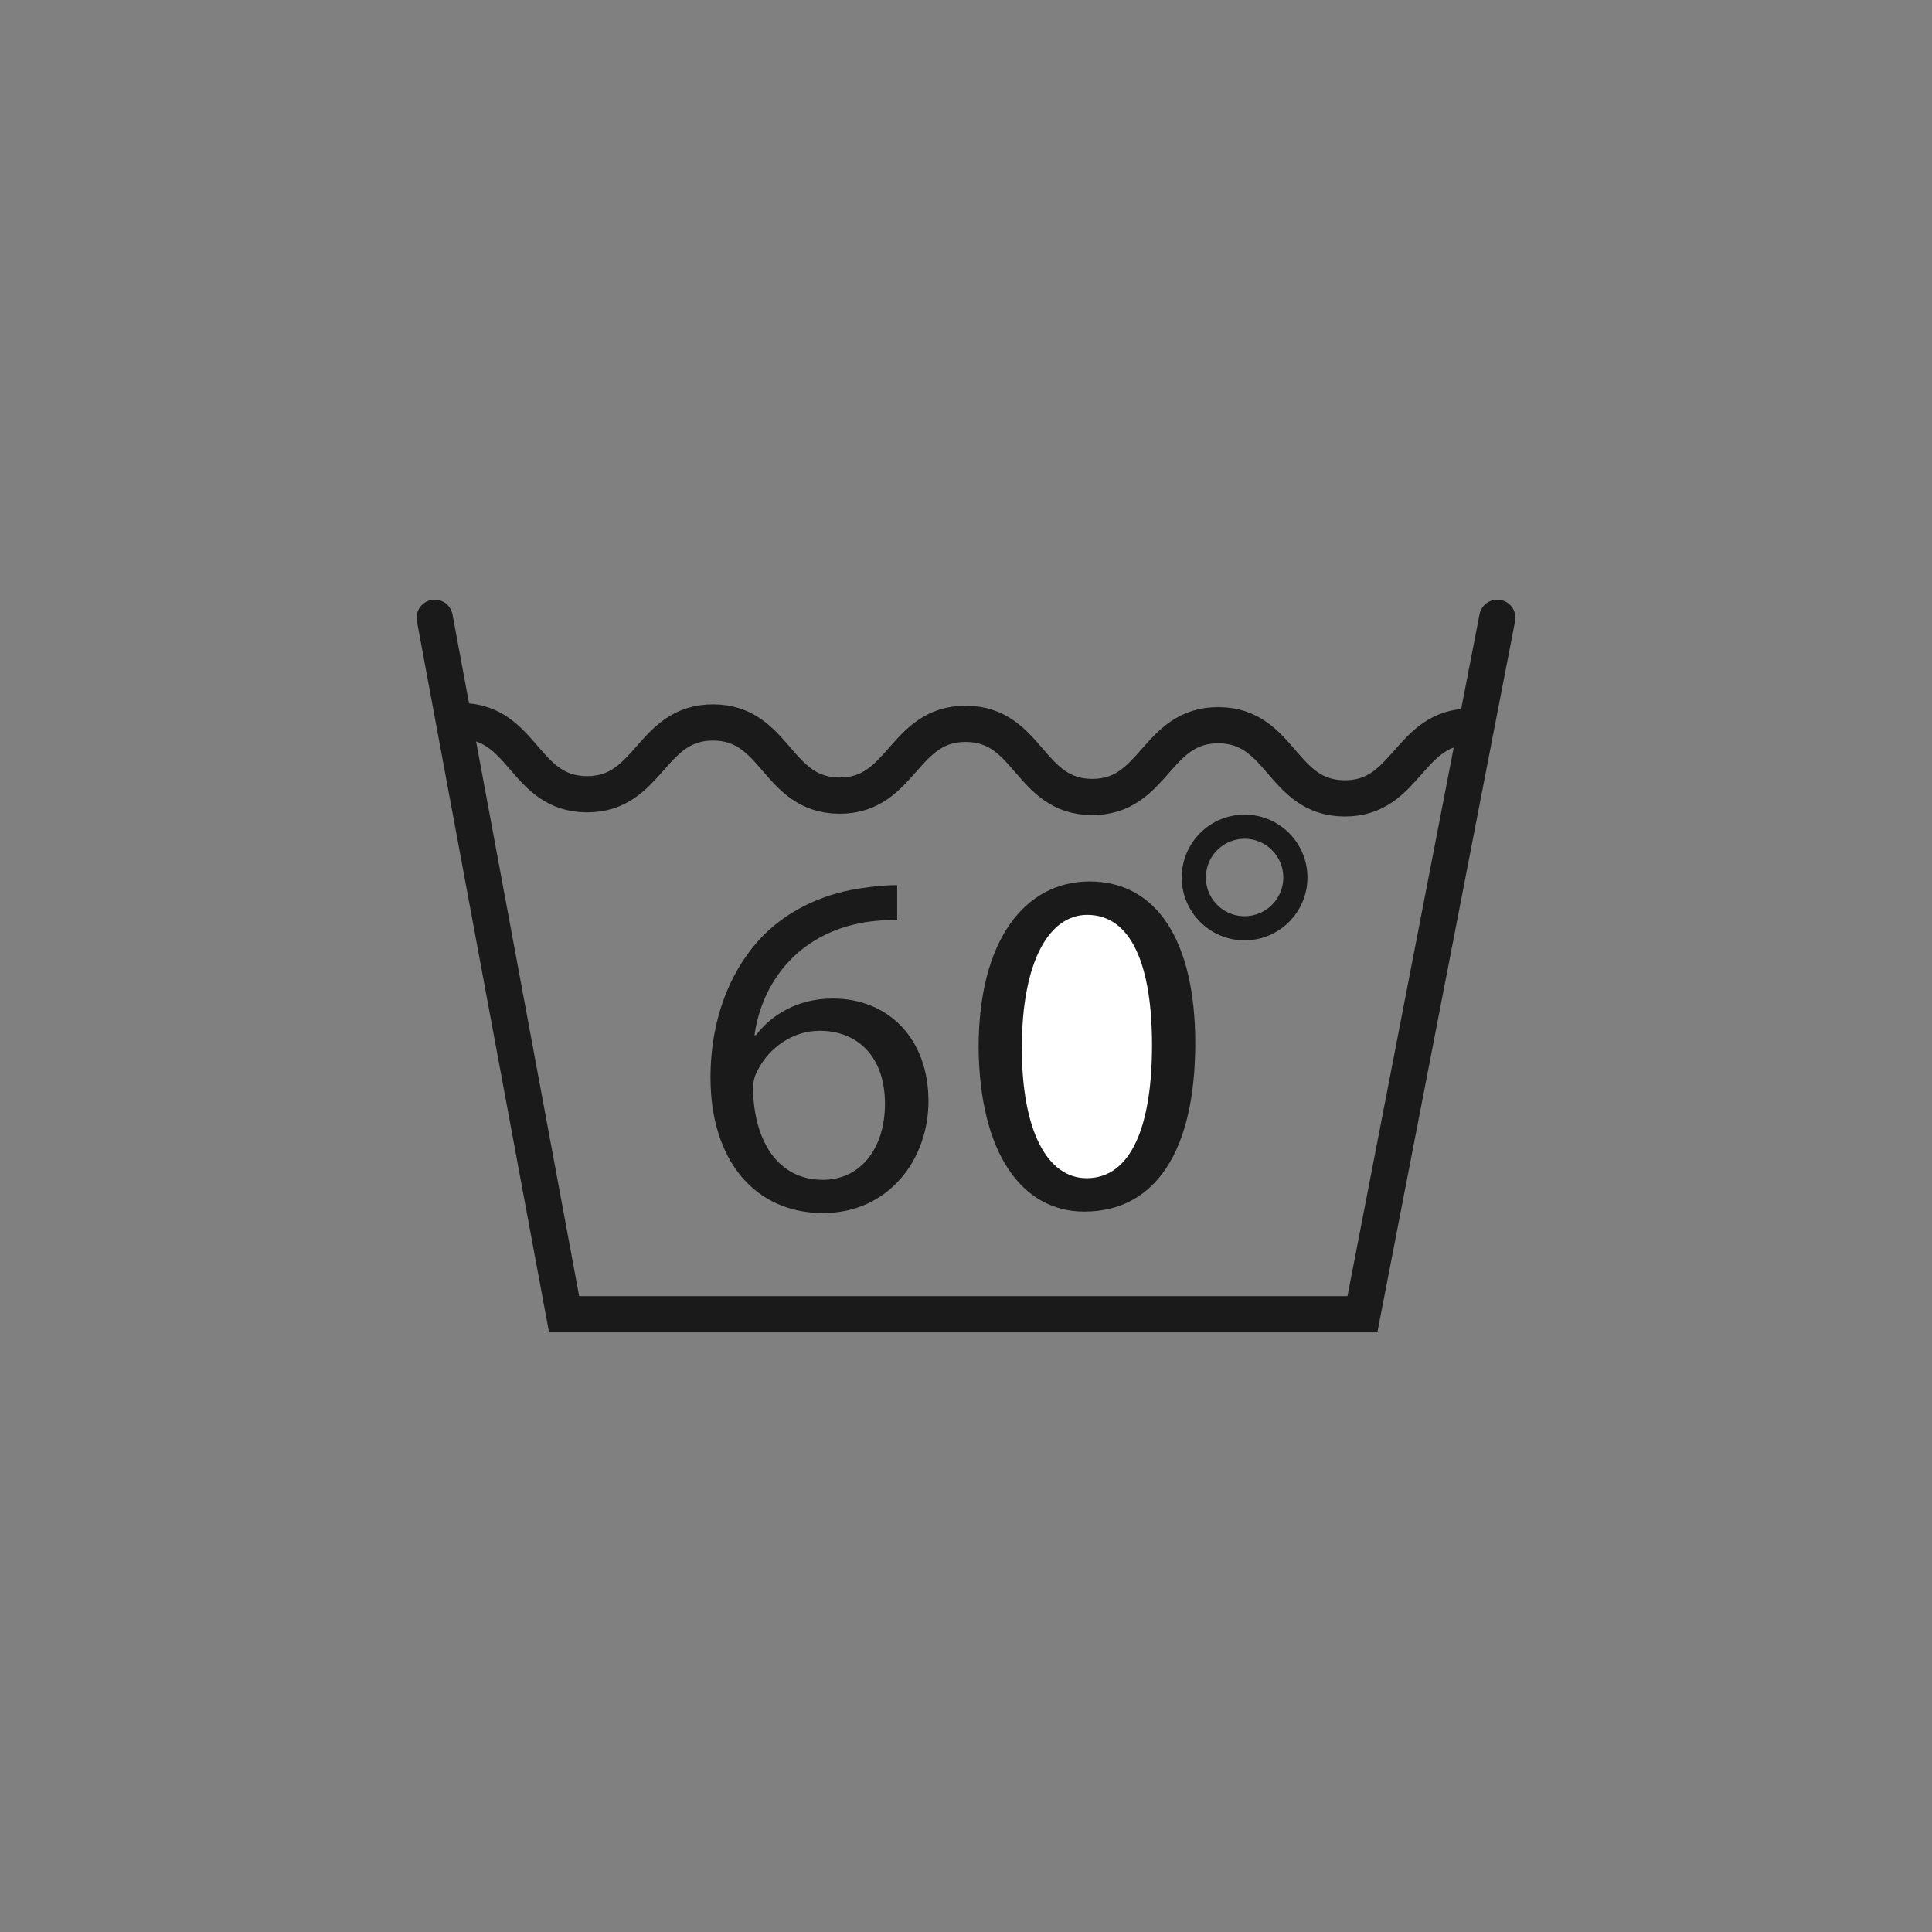 <?xml version="1.0" encoding="utf-8"?>
<!-- Generator: Adobe Illustrator 16.0.0, SVG Export Plug-In . SVG Version: 6.00 Build 0)  -->
<!DOCTYPE svg PUBLIC "-//W3C//DTD SVG 1.1//EN" "http://www.w3.org/Graphics/SVG/1.1/DTD/svg11.dtd">
<svg version="1.1" id="Ebene_1" xmlns="http://www.w3.org/2000/svg" xmlns:xlink="http://www.w3.org/1999/xlink" x="0px" y="0px"
	 width="4000px" height="4000px" viewBox="0 0 4000 4000" enable-background="new 0 0 4000 4000" xml:space="preserve">
<rect x="0" y="0" width="4000" height="4000" fill="#808080" stroke="none"/>
<g id="Ñëîé_1">
	<path fill="#FFFFFF" d="M2115.604,2169.775c0,171.893,52.896,269.534,134.262,269.534c91.542,0,135.271-106.798,135.271-275.634
		c0-162.735-41.699-269.533-134.252-269.533C2172.563,1894.143,2115.604,1989.752,2115.604,2169.775z"/>
	<g>
		<path fill="#1A1A1A" d="M1857.521,1905.434c-18.207-1.015-41.481,0-66.776,4.046c-139.626,23.27-213.491,125.465-228.671,233.729
			h3.036c31.366-41.485,86.009-75.885,158.857-75.885c116.362,0,198.319,83.979,198.319,212.48
			c0,120.402-81.958,231.701-218.557,231.701c-140.643,0-232.715-109.272-232.715-280.271c0-129.512,46.54-231.703,111.295-296.458
			c54.642-53.626,127.491-87.015,210.465-97.134c26.301-4.046,48.56-5.063,64.746-5.063V1905.434z M1832.226,2284.861
			c0-94.098-53.616-150.761-135.574-150.761c-53.626,0-103.211,33.389-127.491,80.947c-6.073,10.118-10.115,23.27-10.115,39.461
			c2.021,108.264,51.596,188.196,144.685,188.196C1780.629,2442.705,1832.226,2378.959,1832.226,2284.861z"/>
		<polyline fill="none" stroke="#1A1A1A" stroke-width="75" stroke-linecap="round" stroke-miterlimit="10" points="900,1279.016 
			1167.875,2720.984 2820.726,2720.984 3100,1279.016 		"/>
		<path fill="none" stroke="#1A1A1A" stroke-width="75" stroke-linecap="round" stroke-linejoin="round" stroke-miterlimit="10" d="
			M954.056,1492.898c130.742,0.715,129.922,150.776,260.665,151.49c130.742,0.714,131.563-149.348,262.306-148.632
			c130.743,0.715,129.923,150.775,260.666,151.489c130.743,0.715,131.563-149.347,262.305-148.632
			c130.741,0.715,129.921,150.775,260.662,151.49c130.742,0.714,131.563-149.347,262.305-148.632
			c130.745,0.714,129.926,150.775,260.67,151.49c130.746,0.715,131.566-149.348,262.313-148.633"/>
		<path fill="#1A1A1A" d="M2474.647,2159.608c0,224.778-83.406,348.864-229.866,348.864c-129.179,0-216.646-121.033-218.679-339.713
			c0-221.727,95.604-343.779,229.865-343.779C2395.313,1824.98,2474.647,1949.065,2474.647,2159.608z"/>
		<path fill="#FFFFFF" d="M2115.604,2169.776c0,171.892,52.896,269.533,134.262,269.533c91.542,0,135.271-106.798,135.271-275.634
			c0-162.735-41.699-269.533-134.252-269.533C2172.563,1894.143,2115.604,1989.754,2115.604,2169.776z"/>
		<circle fill="none" stroke="#1A1A1A" stroke-width="50" stroke-miterlimit="10" cx="2576.788" cy="1816.75" r="105.144"/>
	</g>
</g>
</svg>
